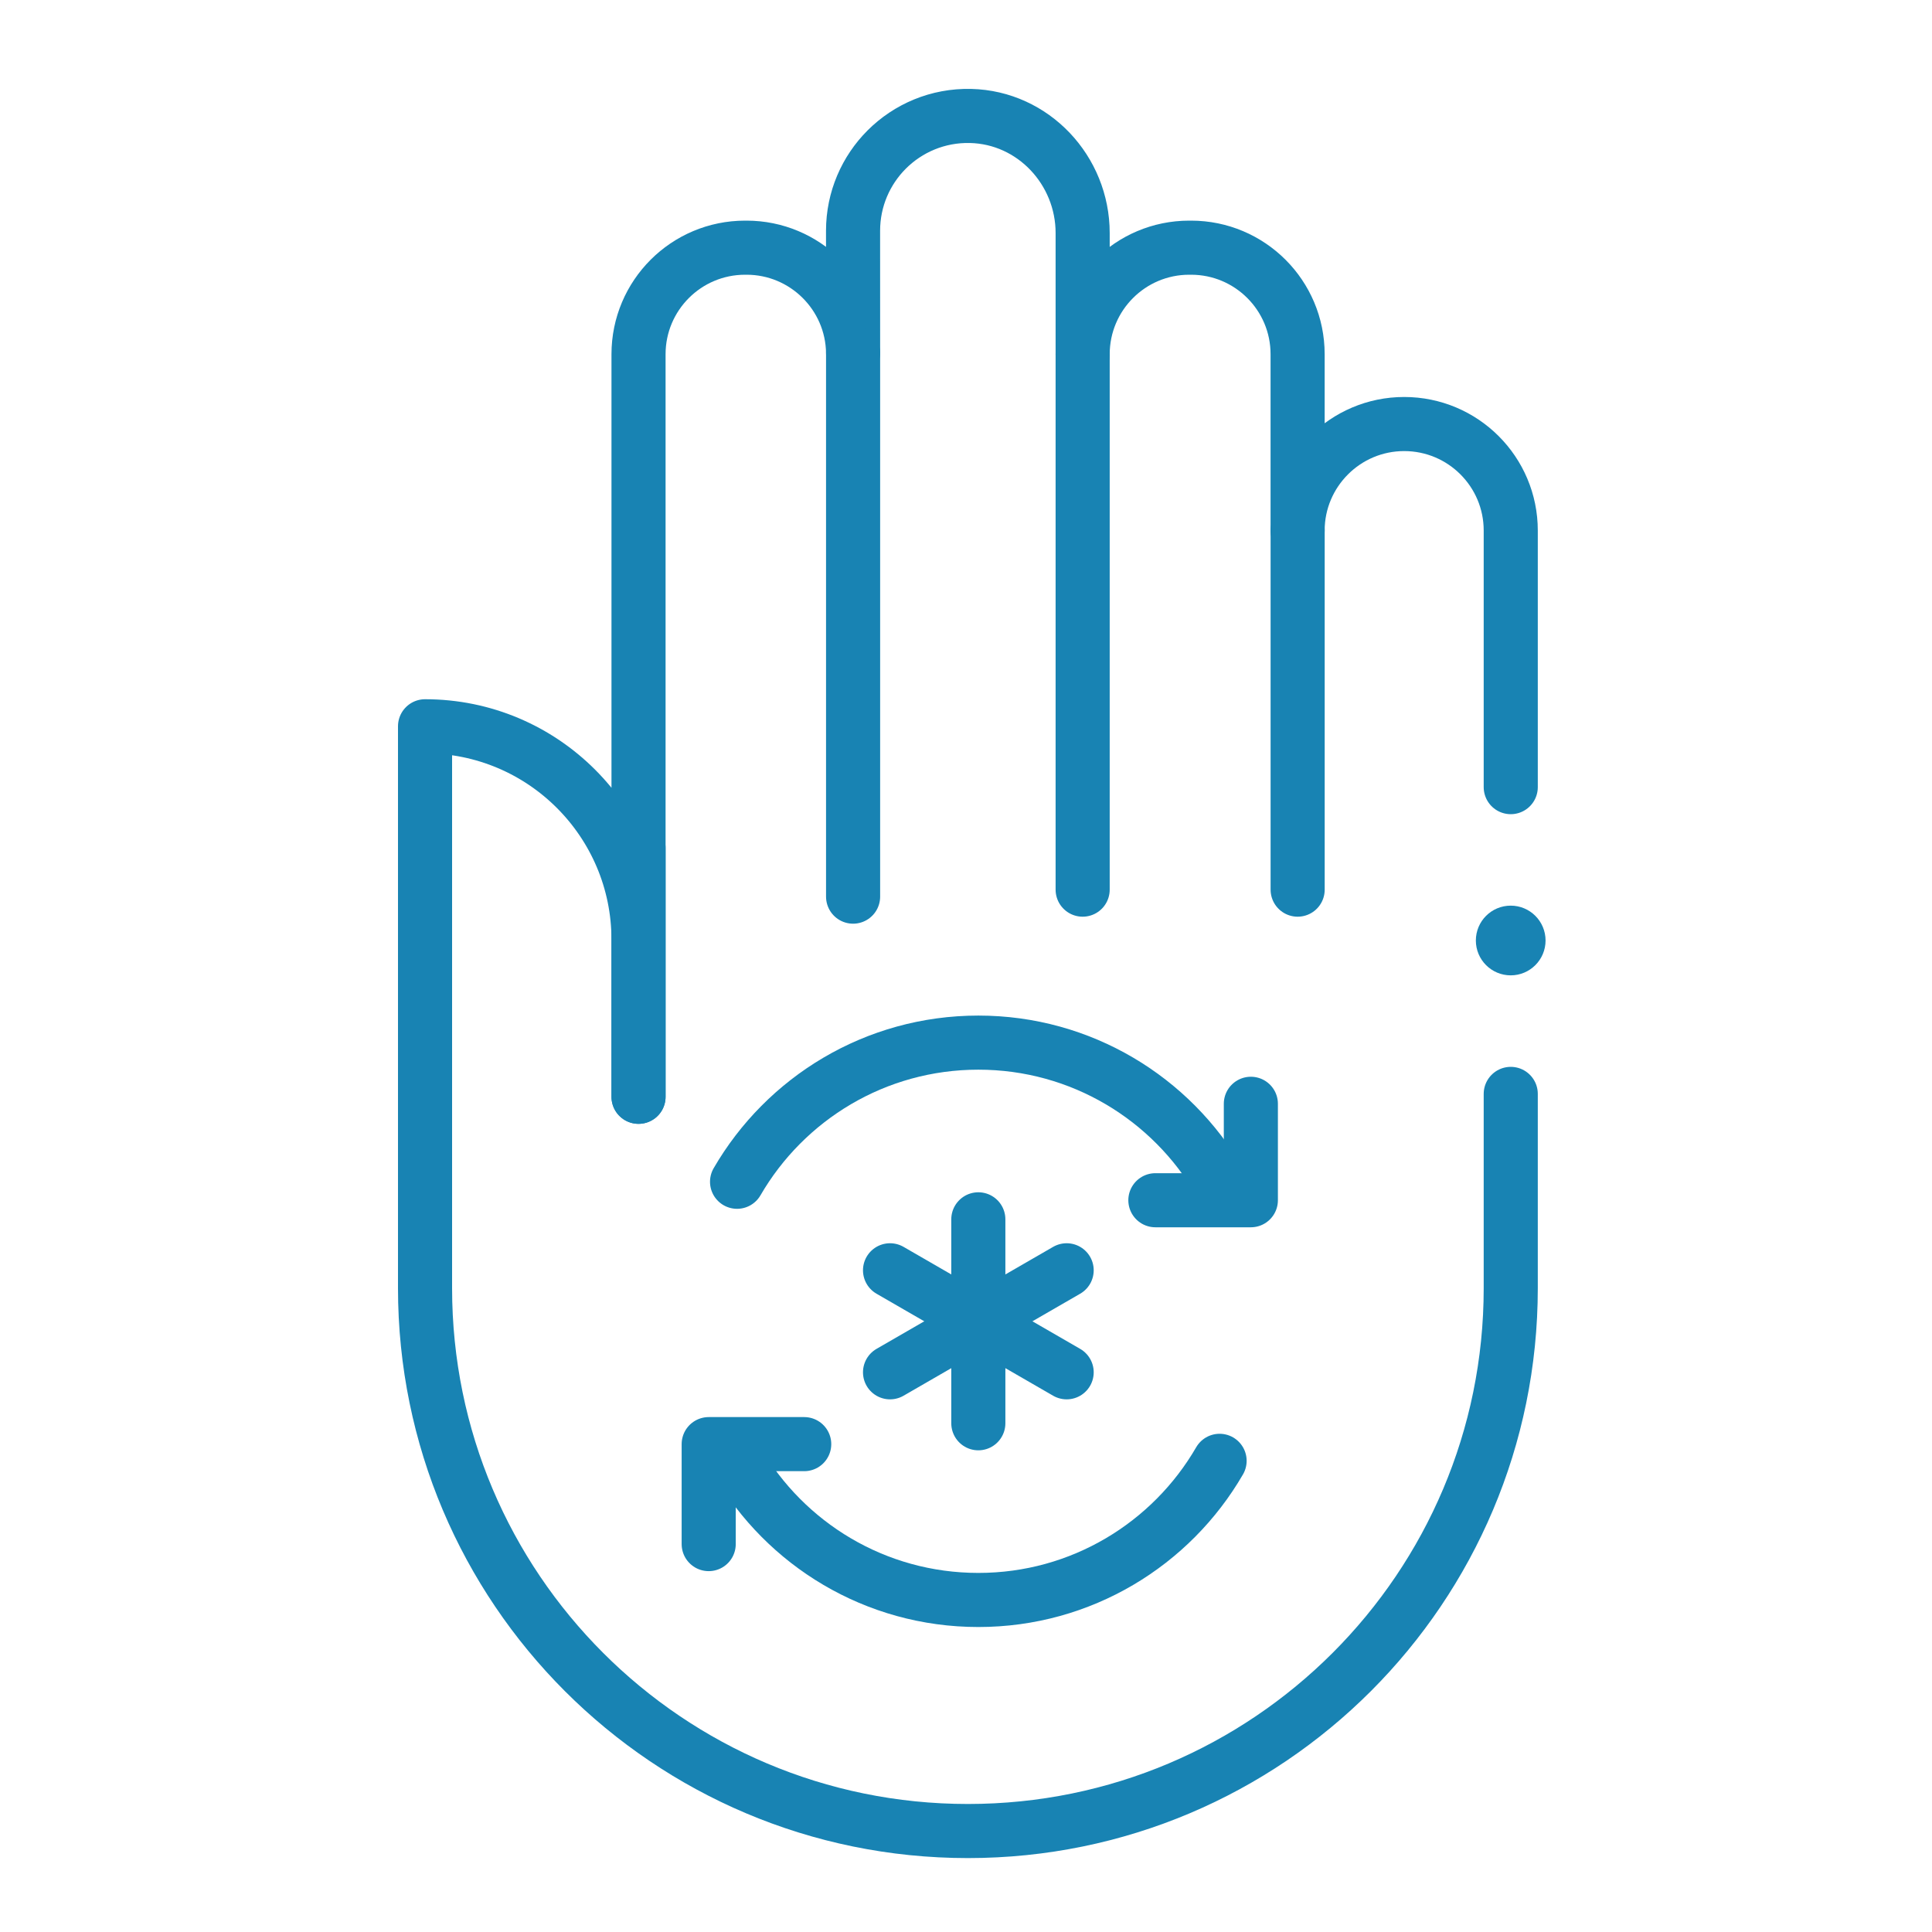 <svg width="50" height="50" viewBox="0 0 50 50" fill="none" xmlns="http://www.w3.org/2000/svg">
<path d="M39.098 20.371V13.732C39.099 12.209 37.864 10.974 36.34 10.974C35.578 10.974 34.889 11.284 34.391 11.782C33.892 12.281 33.582 12.97 33.582 13.731V9.167C33.582 7.644 32.348 6.41 30.825 6.41H30.777C29.255 6.41 28.02 7.645 28.019 9.168V6.031C28.019 4.408 26.742 3.039 25.119 3.001C24.271 2.981 23.501 3.317 22.948 3.87C22.41 4.408 22.078 5.151 22.077 5.971L22.078 9.132C22.059 7.627 20.831 6.41 19.32 6.41H19.283C17.76 6.41 16.525 7.645 16.525 9.168V28.385V24.322C16.525 21.27 14.052 18.796 11 18.796V33.338C11 41.097 17.29 47.387 25.049 47.387C32.808 47.387 39.098 41.097 39.098 33.338V28.31" stroke="#1883B3" stroke-width="1.4" stroke-miterlimit="10" stroke-linecap="round" stroke-linejoin="round"/>
<path d="M16.525 21.947V28.385" stroke="#1883B3" stroke-width="1.4" stroke-miterlimit="10" stroke-linecap="round" stroke-linejoin="round"/>
<path d="M22.078 9.132V23.205" stroke="#1883B3" stroke-width="1.4" stroke-miterlimit="10" stroke-linecap="round" stroke-linejoin="round"/>
<path d="M28.019 9.169V23.024" stroke="#1883B3" stroke-width="1.4" stroke-miterlimit="10" stroke-linecap="round" stroke-linejoin="round"/>
<path d="M33.583 13.731V23.024" stroke="#1883B3" stroke-width="1.4" stroke-miterlimit="10" stroke-linecap="round" stroke-linejoin="round"/>
<path d="M31.563 37.806C30.316 39.959 27.986 41.407 25.32 41.407C22.652 41.407 20.323 39.959 19.075 37.806" stroke="#1883B3" stroke-width="1.4" stroke-miterlimit="10" stroke-linecap="round" stroke-linejoin="round"/>
<path d="M19.075 30.584C20.323 28.431 22.652 26.983 25.32 26.983C27.986 26.983 30.316 28.431 31.563 30.584" stroke="#1883B3" stroke-width="1.4" stroke-miterlimit="10" stroke-linecap="round" stroke-linejoin="round"/>
<path d="M25.319 31.556V36.834" stroke="#1883B3" stroke-width="1.4" stroke-miterlimit="10" stroke-linecap="round" stroke-linejoin="round"/>
<path d="M23.034 35.515L27.605 32.875" stroke="#1883B3" stroke-width="1.4" stroke-miterlimit="10" stroke-linecap="round" stroke-linejoin="round"/>
<path d="M27.605 35.515L23.034 32.875" stroke="#1883B3" stroke-width="1.4" stroke-miterlimit="10" stroke-linecap="round" stroke-linejoin="round"/>
<circle cx="39.097" cy="24.34" r="0.902" fill="#1883B3"/>
<path d="M18.341 39.961V37.374H20.813" stroke="#1883B3" stroke-width="1.4" stroke-miterlimit="10" stroke-linecap="round" stroke-linejoin="round"/>
<path d="M32.372 28.566V31.062H29.901" stroke="#1883B3" stroke-width="1.4" stroke-miterlimit="10" stroke-linecap="round" stroke-linejoin="round"/>
</svg>
